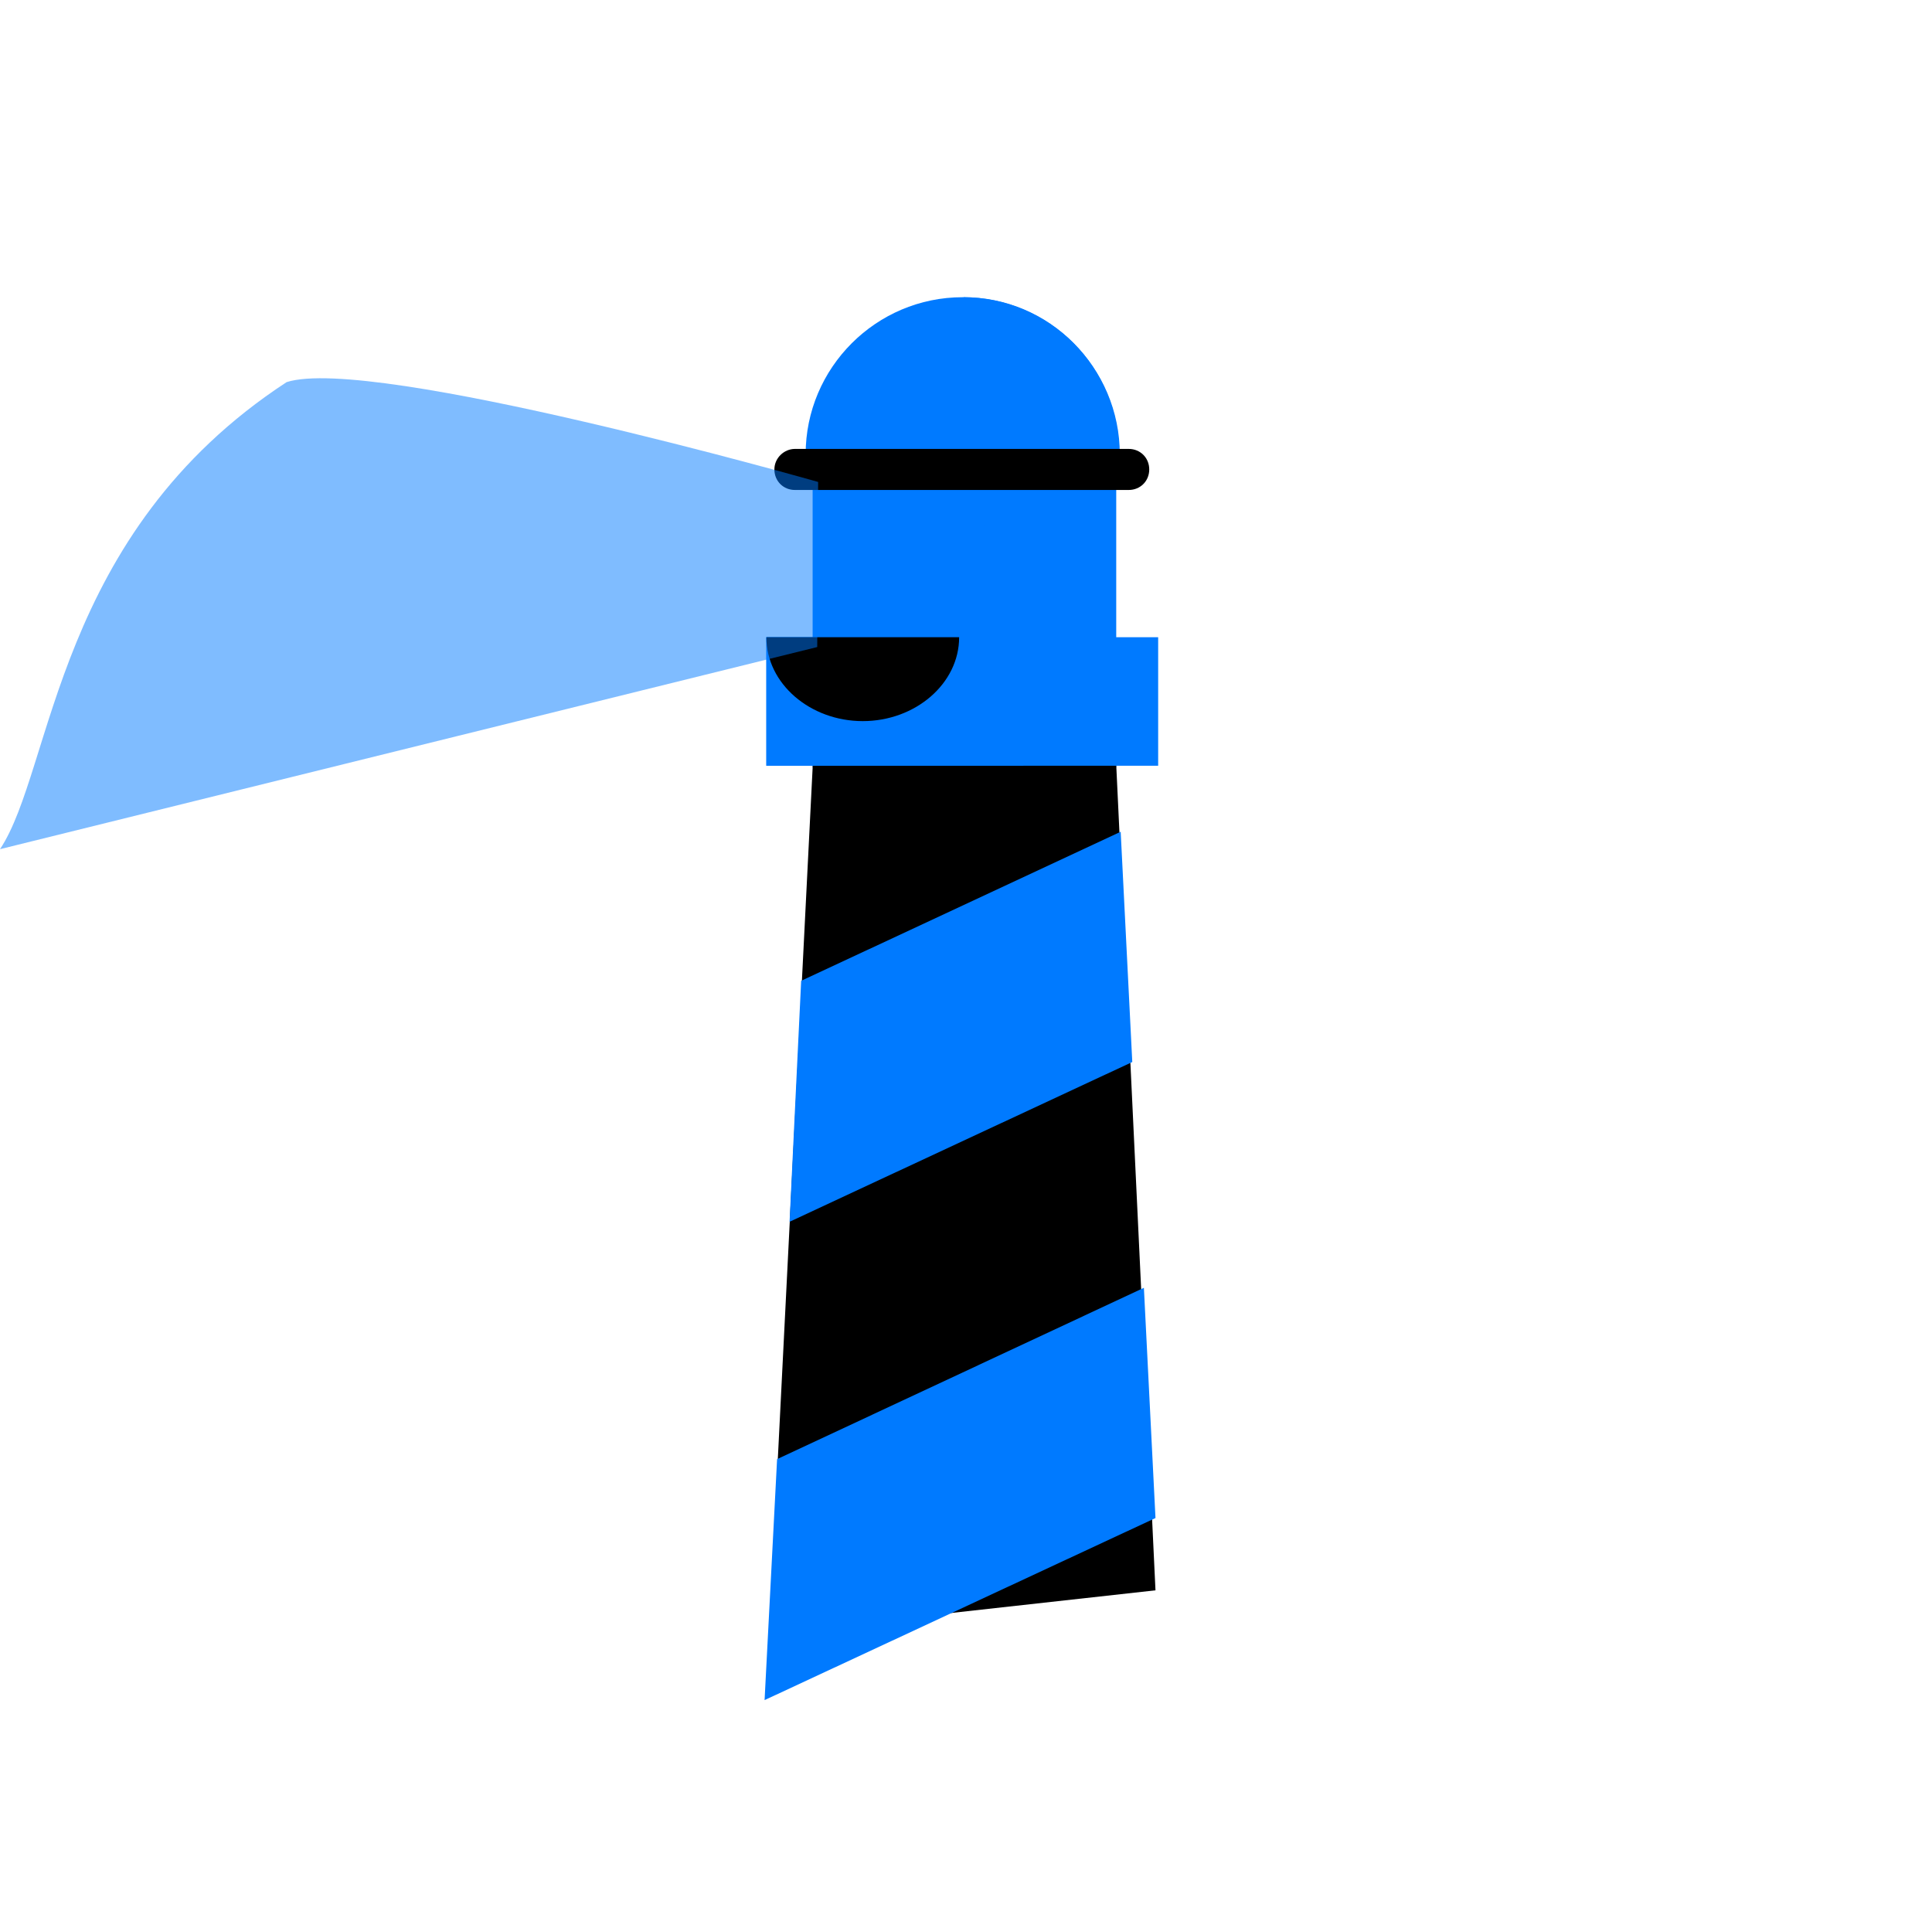 <svg width="91" height="90" viewBox="0 0 91 90" fill="none" xmlns="http://www.w3.org/2000/svg">
<path d="M38.283 22.912H52.576V36.154H38.283V22.912Z" fill="#007AFF"/>
<path d="M38.283 22.912H43.327V36.154H38.283V22.912Z" fill="#007AFF"/>
<path d="M43.202 30.395C45.059 30.395 46.565 28.513 46.565 26.191C46.565 23.869 45.059 21.987 43.202 21.987C41.344 21.987 39.839 23.869 39.839 26.191C39.839 28.513 41.344 30.395 43.202 30.395Z" fill="#007AFF"/>
<path d="M37.947 21.399C37.947 17.321 41.268 14 45.345 14C49.423 14 52.744 17.321 52.744 21.399" fill="#007AFF"/>
<path d="M45.387 14C49.423 14 52.702 17.279 52.702 21.357V21.399H45.387V14Z" fill="#007AFF"/>
<path d="M37.442 21.146H53.164C53.711 21.146 54.131 21.567 54.131 22.113C54.131 22.66 53.711 23.08 53.164 23.08H37.442C36.896 23.08 36.475 22.66 36.475 22.113C36.475 21.567 36.938 21.146 37.442 21.146Z" fill="black"/>
<path d="M36.223 76.93L38.283 36.027H52.576L54.425 74.912L36.223 76.93Z" fill="black"/>
<path d="M37.736 46.201L37.19 57.551L53.332 50.026L52.786 39.18L37.736 46.201Z" fill="#007AFF"/>
<path d="M36.602 68.733L36.013 80.083L54.425 71.507L53.879 60.662L36.602 68.733Z" fill="#007AFF"/>
<path d="M36.097 30.016H54.551V36.07H36.097V30.016Z" fill="#007AFF"/>
<path d="M36.097 30.016H48.204V36.07H36.097V30.016Z" fill="#007AFF"/>
<path d="M45.177 30.016C45.177 32.202 43.117 33.968 40.637 33.968C38.157 33.968 36.097 32.202 36.097 30.016" fill="black"/>
<path opacity="0.5" d="M38.535 22.702C38.535 22.702 17.504 16.708 13.5 18C2.57 25.146 2.522 36.217 0 40L38.493 30.479L38.535 22.702Z" fill="#007AFF"/>
</svg>
